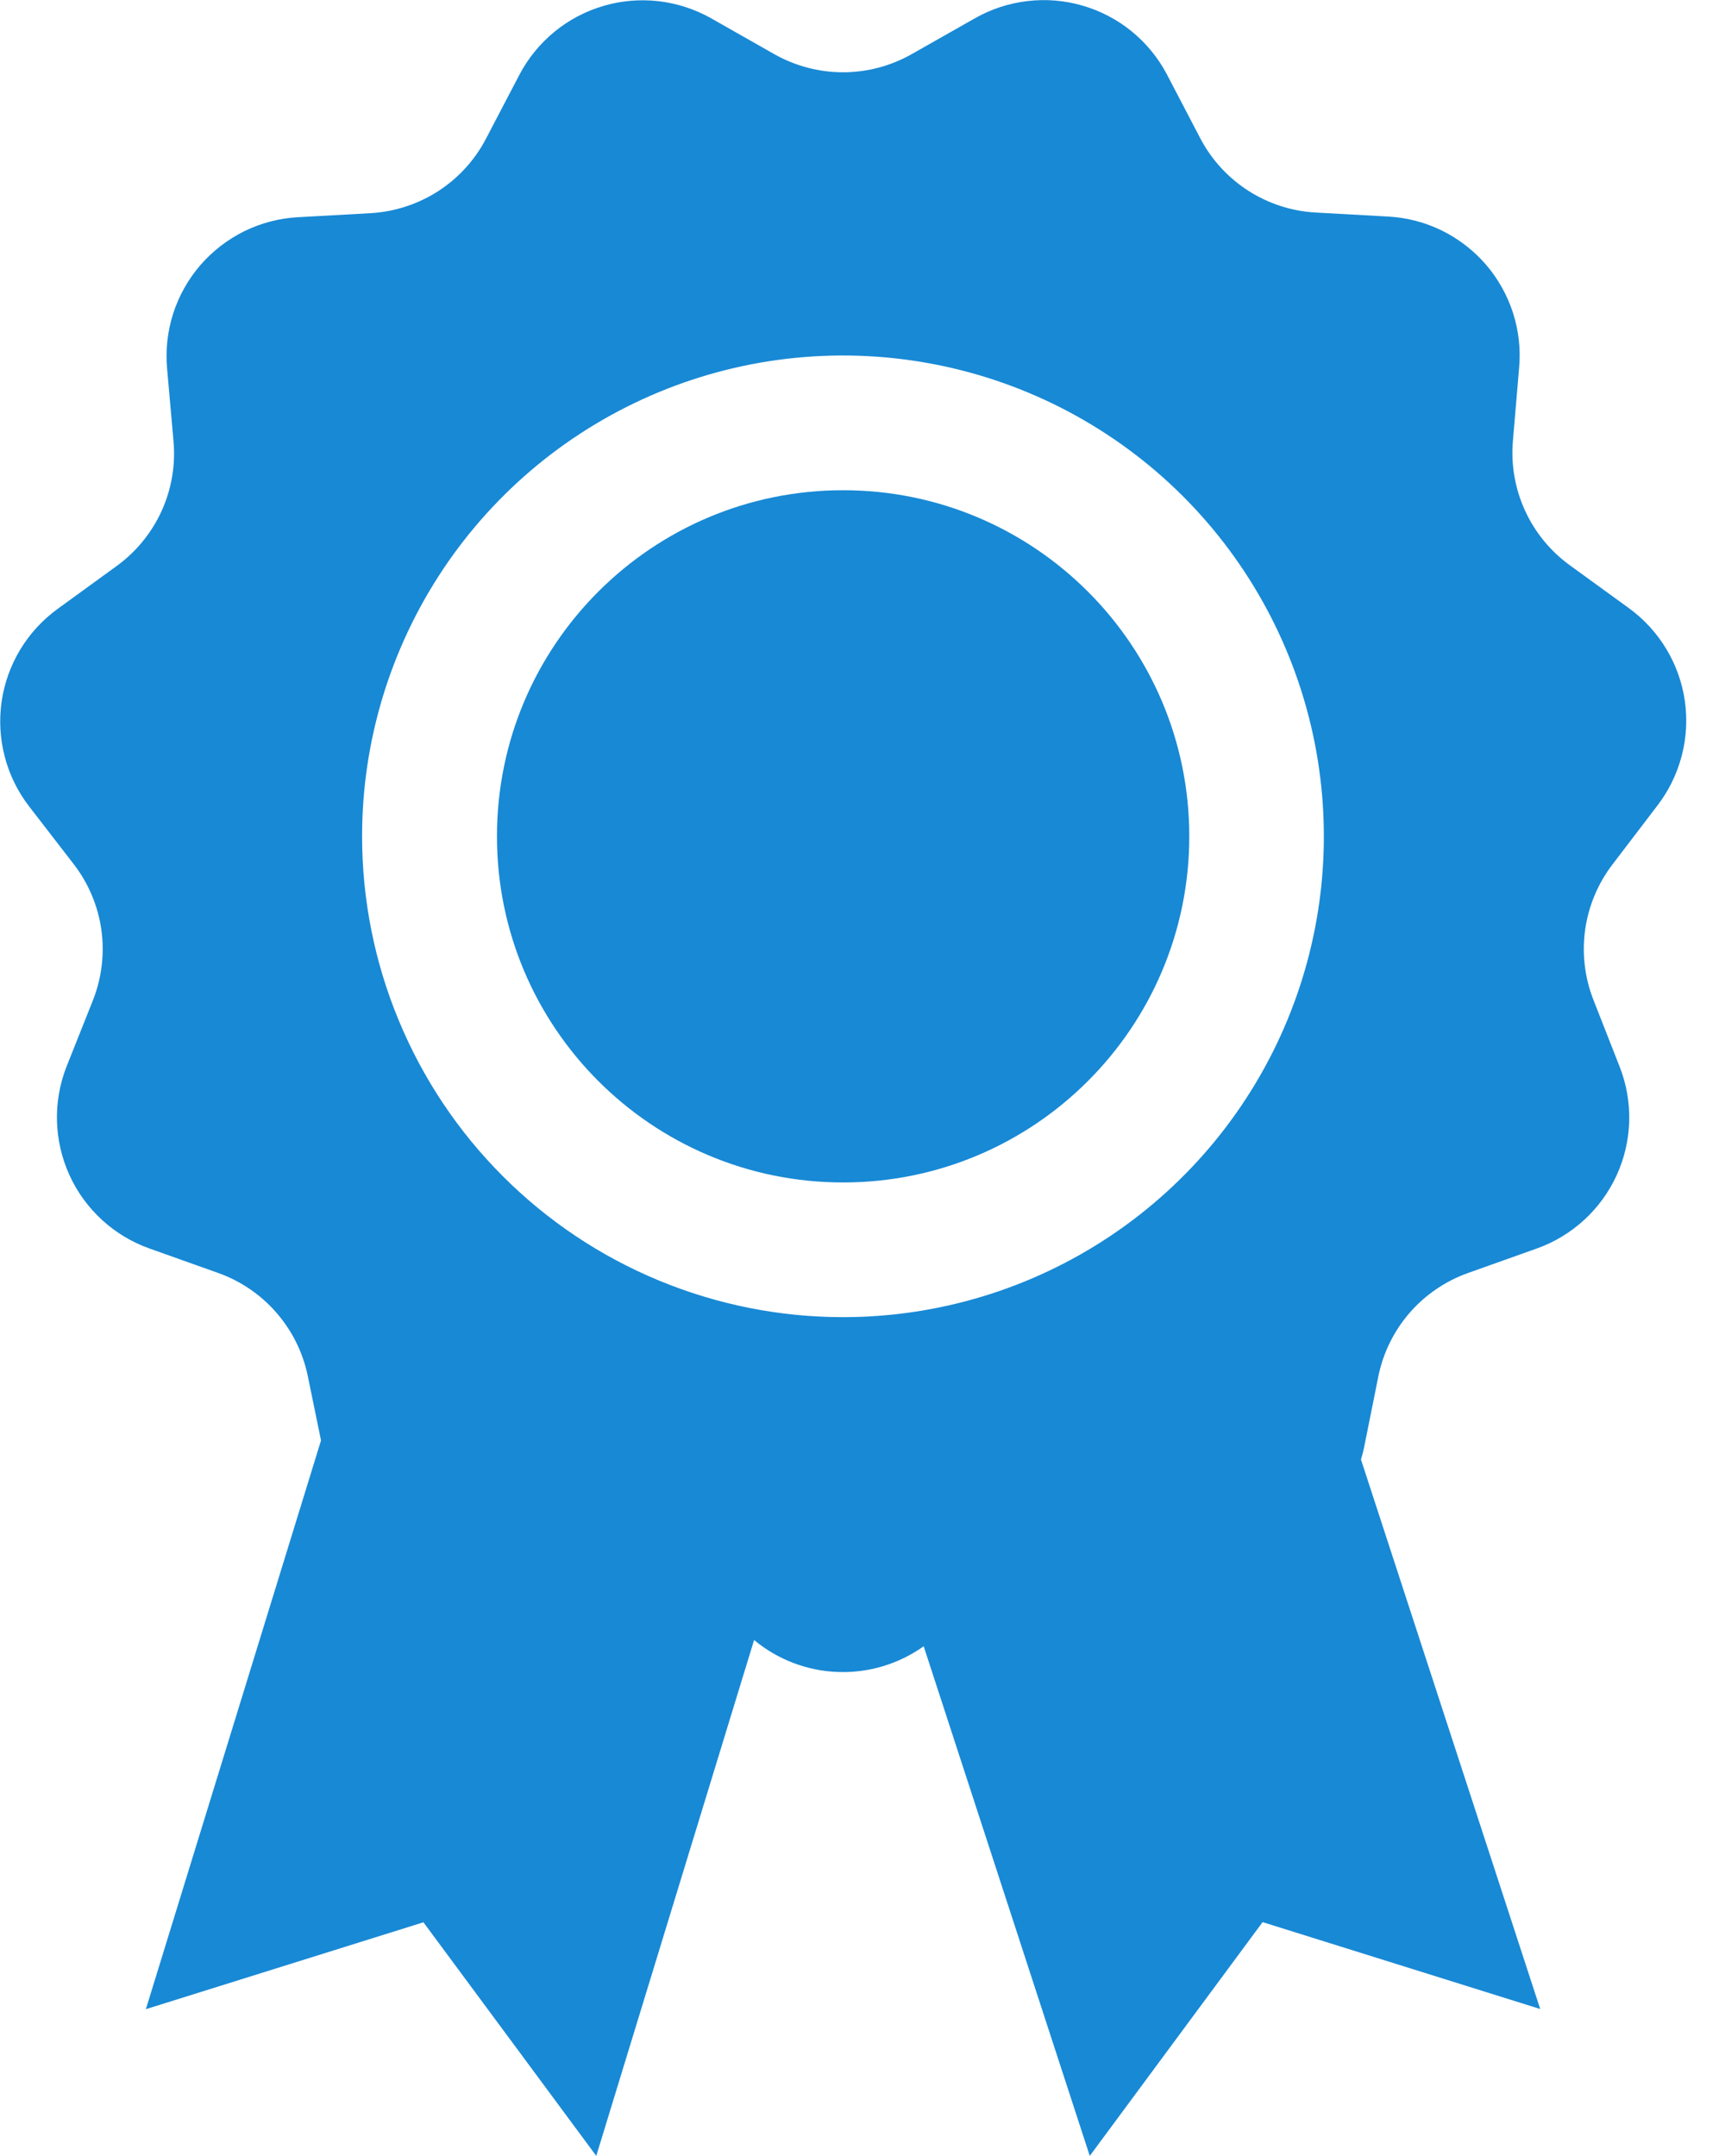<svg width="32" height="40" viewBox="0 0 32 40" fill="none" xmlns="http://www.w3.org/2000/svg">
<g clip-path="url(#clip0_823_2417)">
<path d="M15.64 21.938C19.187 21.938 22.062 19.063 22.062 15.516C22.062 11.97 19.187 9.095 15.64 9.095C12.094 9.095 9.219 11.97 9.219 15.516C9.219 19.063 12.094 21.938 15.64 21.938Z" fill="#1889D5"/>
<path d="M30.744 14.948C30.955 14.674 31.108 14.361 31.196 14.027C31.284 13.694 31.304 13.345 31.255 13.004C31.206 12.662 31.088 12.333 30.91 12.038C30.731 11.742 30.495 11.485 30.216 11.282L29.122 10.488C28.761 10.226 28.474 9.876 28.289 9.47C28.104 9.065 28.027 8.619 28.066 8.175L28.18 6.83C28.212 6.485 28.174 6.137 28.068 5.807C27.962 5.477 27.791 5.172 27.565 4.909C27.338 4.647 27.062 4.433 26.751 4.279C26.44 4.126 26.102 4.037 25.756 4.018L24.404 3.943C23.959 3.918 23.529 3.778 23.154 3.537C22.78 3.296 22.474 2.962 22.267 2.568L21.642 1.371C21.48 1.066 21.258 0.797 20.99 0.579C20.722 0.361 20.413 0.2 20.081 0.104C19.749 0.007 19.402 -0.021 19.059 0.02C18.716 0.06 18.384 0.169 18.084 0.34L16.91 1.006C16.522 1.225 16.084 1.341 15.638 1.341C15.192 1.341 14.754 1.225 14.366 1.006L13.193 0.34C12.892 0.17 12.56 0.062 12.216 0.022C11.873 -0.017 11.525 0.012 11.194 0.11C10.862 0.207 10.553 0.37 10.286 0.589C10.019 0.808 9.798 1.078 9.637 1.384L9.012 2.58C8.805 2.974 8.499 3.308 8.125 3.549C7.75 3.789 7.32 3.929 6.876 3.955L5.525 4.03C5.179 4.049 4.84 4.138 4.529 4.291C4.219 4.445 3.942 4.659 3.715 4.921C3.489 5.184 3.318 5.489 3.212 5.819C3.107 6.149 3.068 6.497 3.1 6.842L3.219 8.189C3.258 8.633 3.181 9.079 2.996 9.485C2.81 9.89 2.524 10.24 2.163 10.502L1.069 11.297C0.79 11.5 0.554 11.756 0.375 12.052C0.197 12.348 0.079 12.676 0.03 13.018C-0.019 13.36 0.001 13.708 0.089 14.042C0.176 14.376 0.33 14.689 0.541 14.962L1.366 16.031C1.639 16.383 1.815 16.8 1.879 17.24C1.942 17.681 1.89 18.131 1.729 18.546L1.232 19.794C1.107 20.115 1.047 20.459 1.057 20.804C1.067 21.149 1.146 21.489 1.289 21.803C1.432 22.117 1.637 22.399 1.891 22.632C2.146 22.866 2.444 23.046 2.769 23.162L4.041 23.615C4.462 23.764 4.837 24.019 5.129 24.356C5.422 24.692 5.622 25.099 5.711 25.536L5.955 26.724L2.706 37.276L7.855 35.664L11.061 39.998L13.989 30.427C14.427 30.791 14.973 31 15.543 31.02C16.112 31.041 16.672 30.873 17.135 30.543L20.216 39.998L23.422 35.661L28.572 37.273L25.247 27.078C25.269 27.006 25.287 26.937 25.303 26.862L25.569 25.537C25.657 25.1 25.858 24.693 26.15 24.356C26.443 24.02 26.817 23.765 27.238 23.616L28.51 23.163C28.835 23.047 29.134 22.866 29.388 22.633C29.642 22.4 29.847 22.117 29.991 21.803C30.134 21.489 30.213 21.15 30.223 20.805C30.232 20.46 30.173 20.116 30.047 19.794L29.557 18.545C29.395 18.13 29.344 17.68 29.407 17.24C29.471 16.799 29.647 16.382 29.919 16.03L30.744 14.948ZM6.717 15.515C6.717 13.75 7.241 12.026 8.221 10.559C9.201 9.092 10.595 7.949 12.225 7.274C13.855 6.599 15.648 6.423 17.378 6.767C19.109 7.111 20.698 7.961 21.946 9.208C23.193 10.456 24.043 12.045 24.387 13.775C24.731 15.506 24.555 17.299 23.88 18.929C23.205 20.559 22.061 21.953 20.595 22.933C19.128 23.913 17.404 24.437 15.639 24.437C14.467 24.437 13.307 24.206 12.225 23.758C11.142 23.31 10.158 22.653 9.33 21.824C8.501 20.996 7.844 20.012 7.396 18.929C6.947 17.847 6.717 16.686 6.717 15.515Z" fill="#1889D5"/>
</g>
<defs>
<clipPath id="clip0_823_2417">
<rect width="31.28" height="40" fill="white"/>
</clipPath>
</defs>
</svg>
